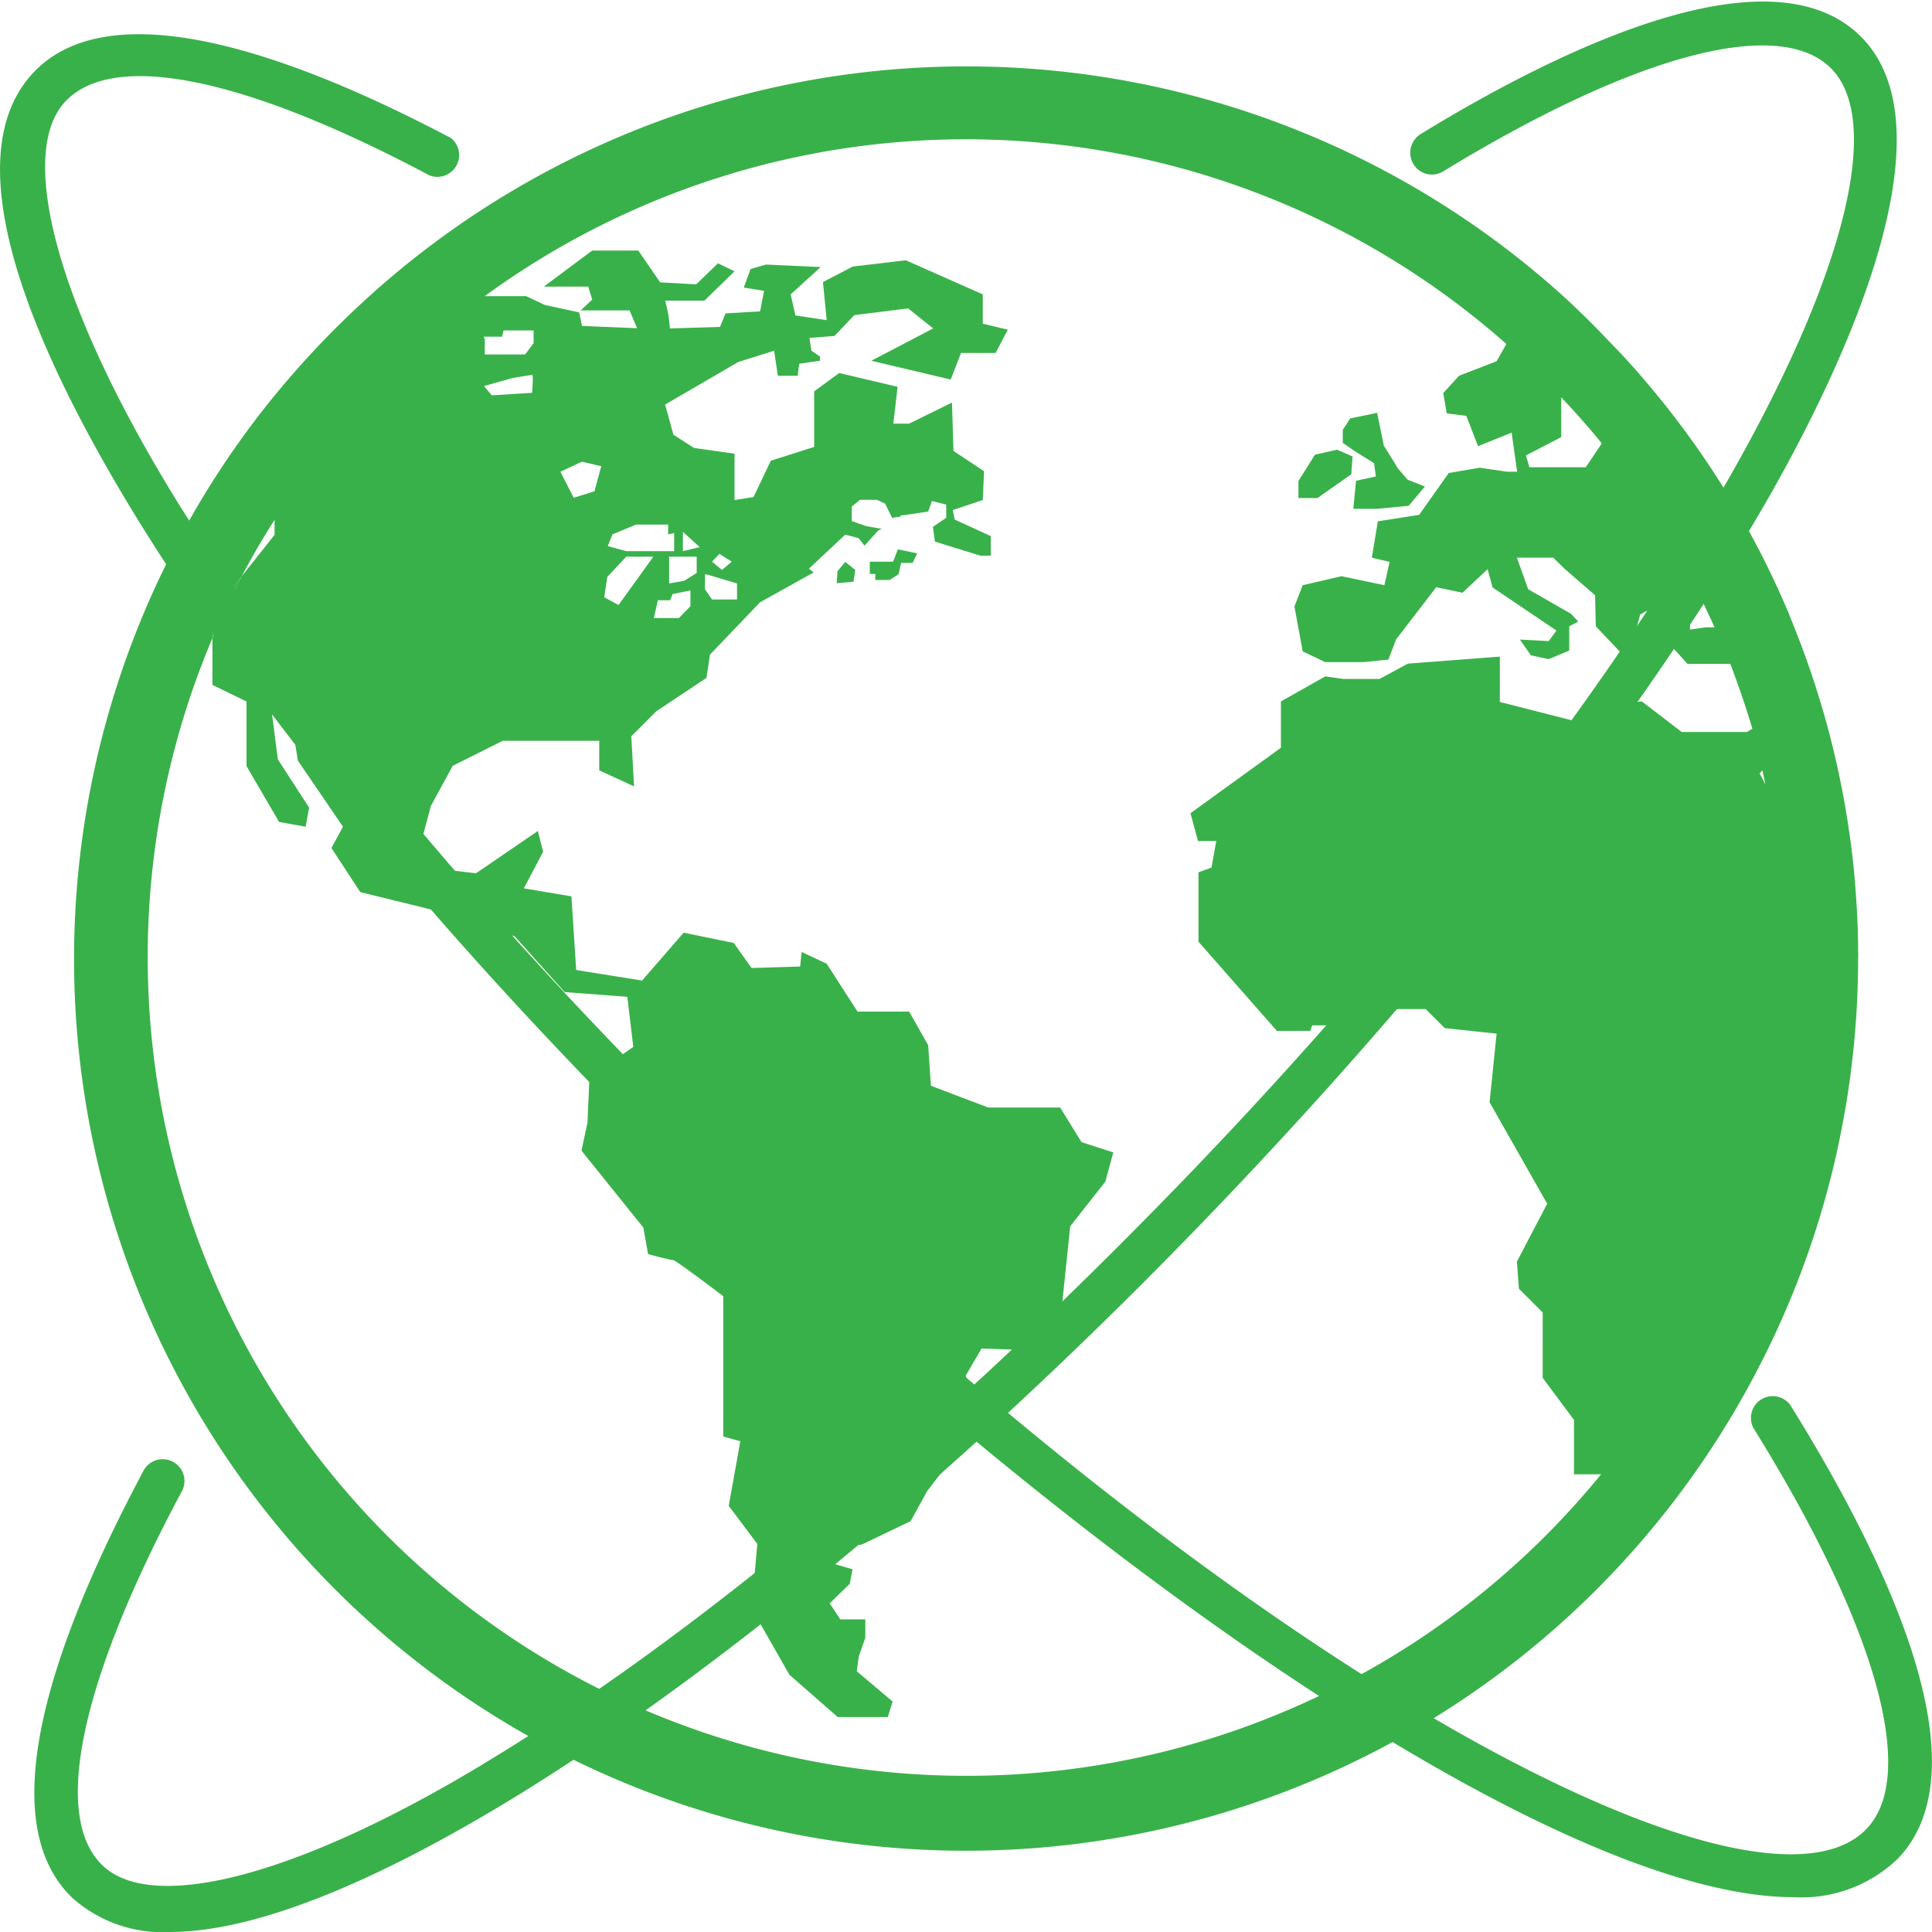 <svg xmlns="http://www.w3.org/2000/svg" viewBox="0 0 77.12 77.12"><defs><style>.cls-1{fill:#39b14a;}</style></defs><title>enlaces</title><g id="Capa_2" data-name="Capa 2"><g id="redes_y_comunicacion" data-name="redes y comunicacion"><polygon class="cls-1" points="54.85 18.49 54.92 19.02 54.13 19.19 54.02 20.31 54.97 20.31 56.23 20.19 56.88 19.42 56.19 19.15 55.81 18.71 55.24 17.79 54.97 16.48 53.9 16.7 53.6 17.16 53.6 17.68 54.11 18.03 54.85 18.49"/><polygon class="cls-1" points="53.94 18.93 53.99 18.22 53.37 17.95 52.49 18.15 51.83 19.2 51.83 19.88 52.59 19.88 53.94 18.93"/><path class="cls-1" d="M35.84,21.93l-.19.49h-.93v.49h.22s0,.1,0,.24l.57,0,.36-.23.1-.45.46,0,.18-.38-.42-.09Z"/><polygon class="cls-1" points="33.43 22.8 33.4 23.28 34.07 23.22 34.14 22.75 33.74 22.43 33.43 22.8"/><path class="cls-1" d="M74.17,37.9c0-1-.07-2.08-.16-3.1a35.62,35.62,0,0,0-2.36-9.69l-.27-.68A35.62,35.62,0,0,0,64.7,14.11l-.56-.58c-.52-.55-1.06-1.08-1.62-1.6a35.54,35.54,0,0,0-48.07.16,36.53,36.53,0,0,0-4.08,4.44,35.6,35.6,0,1,0,59.9,37.92,35.34,35.34,0,0,0,2.91-7.85c.17-.7.31-1.4.44-2.11a35.44,35.44,0,0,0,.55-6.22C74.18,38.14,74.17,38,74.17,37.9ZM67.46,23.66l.21-.23c.27.53.52,1.06.77,1.61l-.34,0-.64.09Zm-5.14-6.21V15.86c.56.59,1.1,1.2,1.62,1.84l-.64.95-2.25,0-.14-.47Zm-43-3.95v-.06h.72l.06-.25H21.3v.51l-.34.45H19.35V13.5Zm1.14,1.59.78-.13c.06,0,0,.72,0,.72l-1.61.1-.31-.37ZM69.73,29.22h-2.6L65.54,28l-1.67.16v1h-.53l-.57-.4-2.9-.74V26.21l-3.67.28-1.13.61H53.61L52.9,27l-1.77,1v1.85l-3.61,2.61.3,1.11h.73l-.19,1.06-.52.19,0,2.77,3.13,3.56H52.3l.08-.22h2.44l.71-.65h1.38l.76.76,2.07.22L59.46,44l2.3,4.05-1.21,2.31.08,1.08.95.95V55l1.25,1.68v2.17h1.08A32.68,32.68,0,0,1,8.48,25.47v-1L9.65,23c.41-.77.84-1.52,1.31-2.25l0,.6L9.65,23Q9,24.23,8.48,25.47v1.87L9.84,28v2.58l1.3,2.23L12.2,33l.14-.76-1.25-1.93-.24-1.87h.73l.31,1.92L13.69,33l-.46.85,1.15,1.76,2.85.7v-.46l1.14.16-.11.82.9.16,1.38.38,2,2.23,2.5.19.24,2L23.53,43l-.08,1.82-.24,1.11L25.68,49l.19,1.06s.89.24,1,.24,2,1.44,2,1.44v5.6l.68.19-.46,2.58,1.14,1.52L30,64.2l1.51,2.65,1.93,1.69,2,0,.19-.62-1.43-1.21.08-.59.26-.74,0-.74-1,0L33.12,64l.8-.78.11-.58-.9-.26,0-.54,1.28-.19,1.94-.93.66-1.2,2-2.61-.46-2,.63-1.08,1.87.06,1.26-1,.41-3.94,1.4-1.78L44.44,46l-1.27-.41-.85-1.38-2.87,0-2.29-.87-.11-1.62-.76-1.34-2.06,0L33,38.47,32,38l-.06.58L30,38.64l-.71-1-2-.41-1.66,1.91L23,38.72l-.19-2.94-1.9-.32L21.68,34l-.21-.83L19,34.86l-1.58-.19-.56-1.23.34-1.27.87-1.6,2-1h3.85v1.18l1.39.64-.11-2,1-1,2-1.33.14-.93,2-2.09,2.14-1.19-.19-.15,1.45-1.36.53.14.24.3.55-.61.14-.06L34.57,21,34,20.8v-.58l.33-.27H35l.33.15.28.57.34-.05v-.05l.1,0,1-.15L37.2,20l.57.14v.53l-.53.36h0l.08.59,1.81.56v0l.42,0,0-.78-1.44-.66-.08-.38,1.2-.4.05-1.15L38.06,18,38,16.07l-1.71.84h-.63l.17-1.47-2.33-.55-1,.73v2.22l-1.73.55-.69,1.45-.76.12V18.11l-1.62-.23-.82-.53-.33-1.2,2.92-1.7L30.9,14l.15,1,.79,0,.06-.48.83-.12,0-.17L32.39,14l-.08-.51,1-.08.61-.64,0,0h0l.18-.19,2.15-.27,1,.8L34.78,14.4l3.17.75.41-1.06h1.38l.49-.93-1-.24V11.75l-3.07-1.36-2.12.25-1.19.62L33,12.78l-1.25-.19-.19-.84,1.2-1.09-2.18-.1-.62.18-.27.74.81.13-.16.82-1.38.08-.22.54-2,.06A5.54,5.54,0,0,0,26.55,12l1.57,0,1.2-1.17-.66-.32-.87.84-1.44-.08L25.48,10H23.64l-1.93,1.44h1.77l.16.52-.46.43,1.95,0,.3.71-2.2-.09-.11-.54-1.38-.3L21,11.82l-1.65,0a32.58,32.58,0,0,1,40.78,1.91l-.39.69L58.24,15l-.63.69.14.81.78.1L59,17.81l1.34-.54.22,1.56h-.4l-1.1-.16-1.23.21-1.18,1.67L55,20.81l-.24,1.45.71.17-.21.93L53.55,23,52,23.36l-.33.85L52,26l.9.43h1.52l1-.1.31-.81,1.6-2.08,1.05.22,1-.94.2.73,2.55,1.72-.31.42-1.15-.06.44.63.71.15.82-.34V25l.36-.19-.29-.31L61,23.52l-.45-1.26H62l.46.45,1.21,1.05L63.7,25,65,26.37l.47-1.84.87-.48.17,1.51.85.94,1.71,0c.32.85.62,1.71.88,2.59ZM22.37,18.83l.86-.4.77.18-.27,1-.83.26Zm4.54,2.45V22H25l-.74-.2.19-.47.94-.39h1.28v.39Zm.9.94v.65l-.49.31-.61.11V22.22ZM27.26,22v-.77l.67.61Zm.3,1.57v.63l-.46.47h-1l.16-.71.49,0,.1-.25ZM25,22.22h1.08l-1.39,1.93-.57-.31.12-.81Zm4.42,1.07v.64h-1l-.28-.41v-.59h.08Zm-1-.87.3-.31.49.31-.39.33Zm41.82,8.45.11-.12.12.56Z"/><path class="cls-1" d="M8.48,24.45v1Q9,24.23,9.65,23Z"/><path class="cls-1" d="M71.59,75.73c-9.09,0-27.35-12.47-42.65-27.14C19.12,39.17,10.82,29.33,5.58,20.87c-3.84-6.21-7.7-14.36-4.22-18C4.61-.51,12.18,2.44,18,5.51A.87.87,0,0,1,17.14,7c-7.31-3.89-12.6-5-14.53-2.95S2.22,12.15,7.06,20C12.23,28.29,20.42,38,30.14,47.34,51.65,68,70.45,77.27,74.51,73c2.06-2.15.37-8.13-4.52-16a.87.87,0,0,1,1.47-.92c3.89,6.25,7.79,14.47,4.3,18.11A5.54,5.54,0,0,1,71.59,75.73Z"/><path class="cls-1" d="M6.77,77.12a5.4,5.4,0,0,1-3.88-1.36c-3.45-3.31-.38-11,2.81-17a.87.87,0,1,1,1.53.82c-4,7.49-5.18,12.92-3.14,14.88s8.07.38,15.86-4.45C28.29,64.89,38,56.69,47.34,47s17.1-19.78,21.91-28.33c4.5-8,5.91-14,3.78-16s-7.85-.45-15.42,4.17a.86.86,0,0,1-1.19-.29.88.88,0,0,1,.29-1.2c6-3.67,14-7.34,17.52-3.94s.12,11.79-3.46,18.15C65.88,28.17,58,38.35,48.59,48.18S29.33,66.29,20.87,71.54C16.37,74.32,10.85,77.12,6.77,77.12Z"/></g></g></svg>